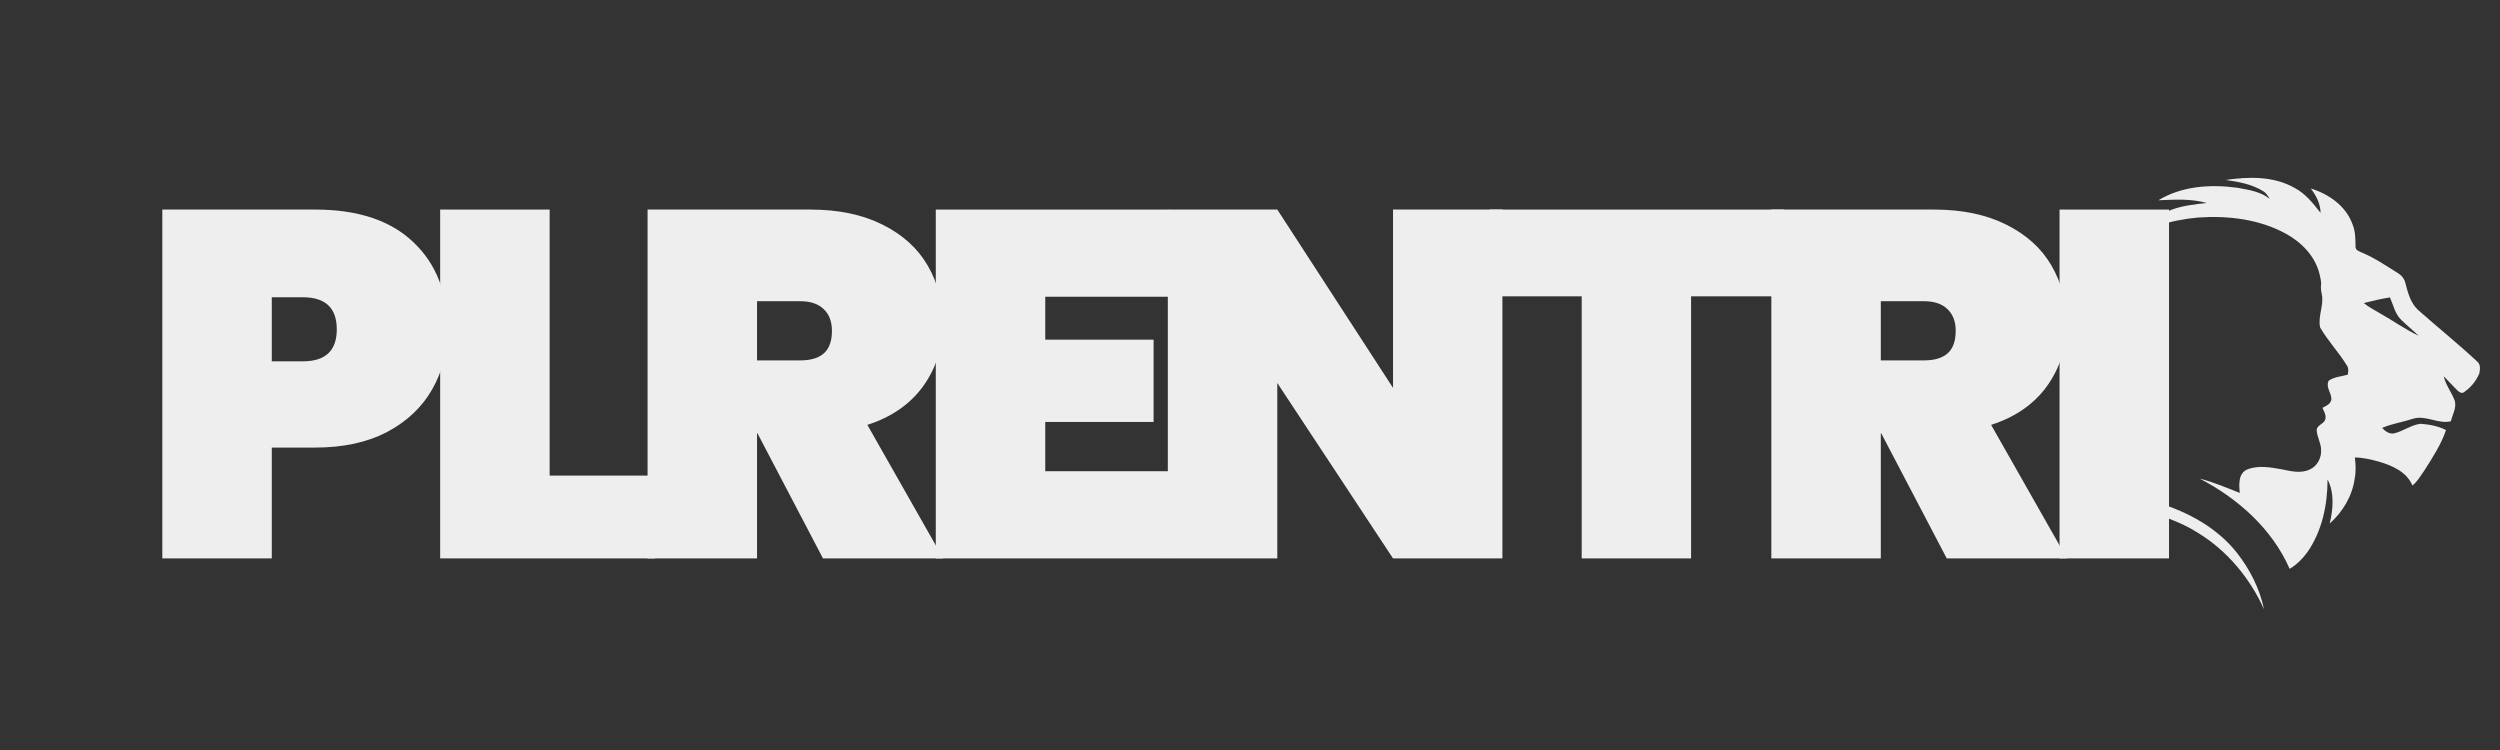 <?xml version="1.0" encoding="UTF-8"?>
<svg xmlns="http://www.w3.org/2000/svg" xmlns:xlink="http://www.w3.org/1999/xlink" width="500" zoomAndPan="magnify" viewBox="0 0 375 112.5" height="150" preserveAspectRatio="xMidYMid meet" version="1.0">
  <rect x="0" y="0" width="375" height="112.5" fill="#333333" stroke="none"/>
  <defs>
    <g></g>
    <clipPath id="83cb1d9a66">
      <rect x="0" width="308" y="0" height="104"></rect>
    </clipPath>
    <clipPath id="5bf10c2b76">
      <path d="M 318.598 26.367 L 372 26.367 L 372 86 L 318.598 86 Z M 318.598 26.367 " clip-rule="nonzero"></path>
    </clipPath>
    <clipPath id="fa5def3dce">
      <path d="M 319 64 L 340 64 L 340 91.328 L 319 91.328 Z M 319 64 " clip-rule="nonzero"></path>
    </clipPath>
  </defs>
  <g transform="matrix(1, 0, 0, 1, 20, 7)">
    <g clip-path="url(#83cb1d9a66)">
      <g fill="#eeeeee" fill-opacity="1">
        <g transform="translate(0.658, 76.761)">
          <g>
            <path d="M 46.484 -34.359 C 46.484 -31.066 45.719 -28.078 44.188 -25.391 C 42.664 -22.703 40.414 -20.566 37.438 -18.984 C 34.457 -17.41 30.848 -16.625 26.609 -16.625 L 20.109 -16.625 L 20.109 0 L 3.688 0 L 3.688 -52.328 L 26.609 -52.328 C 33.016 -52.328 37.926 -50.695 41.344 -47.438 C 44.77 -44.188 46.484 -39.828 46.484 -34.359 Z M 24.766 -29.562 C 28.16 -29.562 29.859 -31.16 29.859 -34.359 C 29.859 -37.566 28.16 -39.172 24.766 -39.172 L 20.109 -39.172 L 20.109 -29.562 Z M 24.766 -29.562 "></path>
          </g>
        </g>
      </g>
      <g fill="#eeeeee" fill-opacity="1">
        <g transform="translate(42.337, 76.761)">
          <g>
            <path d="M 20.109 -12.422 L 35.922 -12.422 L 35.922 0 L 3.688 0 L 3.688 -52.328 L 20.109 -52.328 Z M 20.109 -12.422 "></path>
          </g>
        </g>
      </g>
      <g fill="#eeeeee" fill-opacity="1">
        <g transform="translate(73.448, 76.761)">
          <g>
            <path d="M 30 0 L 20.172 -18.766 L 20.109 -18.766 L 20.109 0 L 3.688 0 L 3.688 -52.328 L 28.078 -52.328 C 32.316 -52.328 35.938 -51.57 38.938 -50.062 C 41.945 -48.562 44.203 -46.52 45.703 -43.938 C 47.211 -41.352 47.969 -38.43 47.969 -35.172 C 47.969 -31.68 46.992 -28.578 45.047 -25.859 C 43.098 -23.148 40.301 -21.207 36.656 -20.031 L 48.031 0 Z M 20.109 -29.703 L 26.609 -29.703 C 28.18 -29.703 29.363 -30.062 30.156 -30.781 C 30.945 -31.5 31.344 -32.617 31.344 -34.141 C 31.344 -35.523 30.93 -36.609 30.109 -37.391 C 29.297 -38.18 28.129 -38.578 26.609 -38.578 L 20.109 -38.578 Z M 20.109 -29.703 "></path>
          </g>
        </g>
      </g>
      <g fill="#eeeeee" fill-opacity="1">
        <g transform="translate(116.679, 76.761)">
          <g>
            <path d="M 20.109 -39.25 L 20.109 -32.812 L 36.359 -32.812 L 36.359 -20.469 L 20.109 -20.469 L 20.109 -13.078 L 38.578 -13.078 L 38.578 0 L 3.688 0 L 3.688 -52.328 L 38.578 -52.328 L 38.578 -39.25 Z M 20.109 -39.25 "></path>
          </g>
        </g>
      </g>
      <g fill="#eeeeee" fill-opacity="1">
        <g transform="translate(151.485, 76.761)">
          <g>
            <path d="M 53.875 0 L 37.469 0 L 20.109 -26.312 L 20.109 0 L 3.688 0 L 3.688 -52.328 L 20.109 -52.328 L 37.469 -25.578 L 37.469 -52.328 L 53.875 -52.328 Z M 53.875 0 "></path>
          </g>
        </g>
      </g>
      <g fill="#eeeeee" fill-opacity="1">
        <g transform="translate(202.771, 76.761)">
          <g>
            <path d="M 44.781 -52.328 L 44.781 -39.312 L 30.891 -39.312 L 30.891 0 L 14.484 0 L 14.484 -39.312 L 0.734 -39.312 L 0.734 -52.328 Z M 44.781 -52.328 "></path>
          </g>
        </g>
      </g>
      <g fill="#eeeeee" fill-opacity="1">
        <g transform="translate(242.012, 76.761)">
          <g>
            <path d="M 30 0 L 20.172 -18.766 L 20.109 -18.766 L 20.109 0 L 3.688 0 L 3.688 -52.328 L 28.078 -52.328 C 32.316 -52.328 35.938 -51.57 38.938 -50.062 C 41.945 -48.562 44.203 -46.52 45.703 -43.938 C 47.211 -41.352 47.969 -38.43 47.969 -35.172 C 47.969 -31.68 46.992 -28.578 45.047 -25.859 C 43.098 -23.148 40.301 -21.207 36.656 -20.031 L 48.031 0 Z M 20.109 -29.703 L 26.609 -29.703 C 28.18 -29.703 29.363 -30.062 30.156 -30.781 C 30.945 -31.5 31.344 -32.617 31.344 -34.141 C 31.344 -35.523 30.93 -36.609 30.109 -37.391 C 29.297 -38.18 28.129 -38.578 26.609 -38.578 L 20.109 -38.578 Z M 20.109 -29.703 "></path>
          </g>
        </g>
      </g>
      <g fill="#eeeeee" fill-opacity="1">
        <g transform="translate(285.243, 76.761)">
          <g>
            <path d="M 20.109 -52.328 L 20.109 0 L 3.688 0 L 3.688 -52.328 Z M 20.109 -52.328 "></path>
          </g>
        </g>
      </g>
    </g>
  </g>
  <g clip-path="url(#5bf10c2b76)">
    <path fill="#eeeeee" d="M 371.582 54.234 C 368.719 51.566 365.664 49.105 362.738 46.52 C 361.586 45.469 361.188 43.93 360.812 42.48 C 360.668 41.805 360.203 41.262 359.605 40.914 C 357.898 39.863 356.242 38.711 354.391 37.934 C 353.961 37.727 353.289 37.574 353.328 36.965 C 353.316 35.852 353.316 34.688 352.875 33.637 C 351.906 30.906 349.316 29.094 346.621 28.277 C 347.426 29.34 348.074 30.57 348.086 31.93 C 346.984 30.52 345.832 29.055 344.215 28.199 C 341.082 26.402 337.301 26.48 333.844 26.996 C 335.789 27.27 337.793 27.617 339.477 28.68 C 339.93 28.938 340.188 29.391 340.449 29.832 C 339.113 28.742 337.328 28.484 335.684 28.176 C 331.672 27.617 327.297 27.875 323.762 30.039 C 326.184 29.949 328.656 29.766 331.012 30.453 C 329.223 30.648 327.426 30.828 325.73 31.461 C 322.906 32.484 320.086 34.141 318.598 36.848 C 321.586 34.078 325.715 33.004 329.691 32.629 C 334.168 32.316 338.855 32.859 342.844 35.035 C 345.211 36.316 347.281 38.426 347.93 41.105 C 348.02 41.637 348.227 42.207 348.164 42.75 C 348.098 43.203 348.164 43.672 348.266 44.125 C 348.629 45.754 347.645 47.477 348.02 49.121 C 349.188 51.141 350.828 52.848 352.047 54.844 C 352.332 55.258 352.242 55.75 352.164 56.203 C 351.207 56.473 350.145 56.523 349.301 57.105 C 348.824 58.039 349.691 58.918 349.715 59.84 C 349.664 60.59 348.926 60.875 348.371 61.172 C 348.578 61.676 348.914 62.184 348.824 62.738 C 348.773 63.594 347.527 63.672 347.504 64.539 C 347.555 65.547 348.148 66.441 348.164 67.465 C 348.242 68.641 347.621 69.871 346.531 70.391 C 345.211 71.062 343.672 70.699 342.301 70.402 C 340.602 70.105 338.754 69.754 337.094 70.414 C 335.723 70.996 335.84 72.695 335.969 73.938 C 333.988 73.16 332.02 72.316 329.949 71.789 C 335.672 74.75 340.824 79.336 343.449 85.328 C 344.5 84.695 345.379 83.828 346.094 82.844 C 348.305 79.684 349.133 75.734 349.133 71.918 C 350.195 73.949 349.961 76.371 349.457 78.531 C 351.398 76.797 352.848 74.402 353.199 71.801 C 353.418 70.75 353.355 69.676 353.227 68.617 C 354.469 68.641 355.699 68.926 356.887 69.262 C 358.855 69.844 361.02 70.789 361.859 72.824 C 362.609 72.242 363.078 71.387 363.621 70.621 C 364.863 68.68 366.145 66.711 366.906 64.512 C 365.73 63.902 364.398 63.672 363.09 63.566 C 361.68 63.734 360.488 64.68 359.113 65.004 C 358.391 65.145 357.781 64.68 357.316 64.188 C 358.793 63.543 360.41 63.32 361.938 62.816 C 363.84 62.207 365.73 63.656 367.633 63.191 C 367.867 62.184 368.512 61.184 368.215 60.109 C 367.75 58.844 366.855 57.77 366.559 56.434 C 367.219 57.082 367.812 57.781 368.473 58.43 C 368.746 58.688 369.043 58.996 369.457 58.918 C 370.531 58.234 371.398 57.211 371.891 56.031 C 372.023 55.438 372.113 54.66 371.582 54.234 Z M 357.02 47.012 C 356.188 46.504 355.309 46.078 354.57 45.457 C 355.867 45.145 357.172 44.809 358.492 44.613 C 359 45.754 359.246 47.074 360.176 47.969 C 361.02 48.809 361.949 49.547 362.805 50.363 C 360.785 49.418 358.961 48.098 357.02 47.012 Z M 357.02 47.012 " fill-opacity="1" fill-rule="nonzero"></path>
  </g>
  <g clip-path="url(#fa5def3dce)">
    <path fill="#eeeeee" d="M 323.711 75.426 C 324.203 74.156 324.875 72.785 324.332 71.41 C 323.957 69.949 322.504 69.238 321.652 68.109 C 320.719 66.996 320.254 65.598 319.723 64.266 C 319.84 66.051 320.332 67.879 321.457 69.301 C 322.117 70.09 322.648 71.113 322.414 72.176 C 322.051 73.652 321.262 74.973 320.809 76.41 C 323.863 77.211 326.945 78.184 329.637 79.891 C 334.055 82.57 337.496 86.715 339.605 91.398 C 338.961 88.305 337.484 85.406 335.543 82.922 C 332.578 79.18 328.227 76.797 323.711 75.426 Z M 323.711 75.426 " fill-opacity="1" fill-rule="nonzero"></path>
  </g>
</svg>
